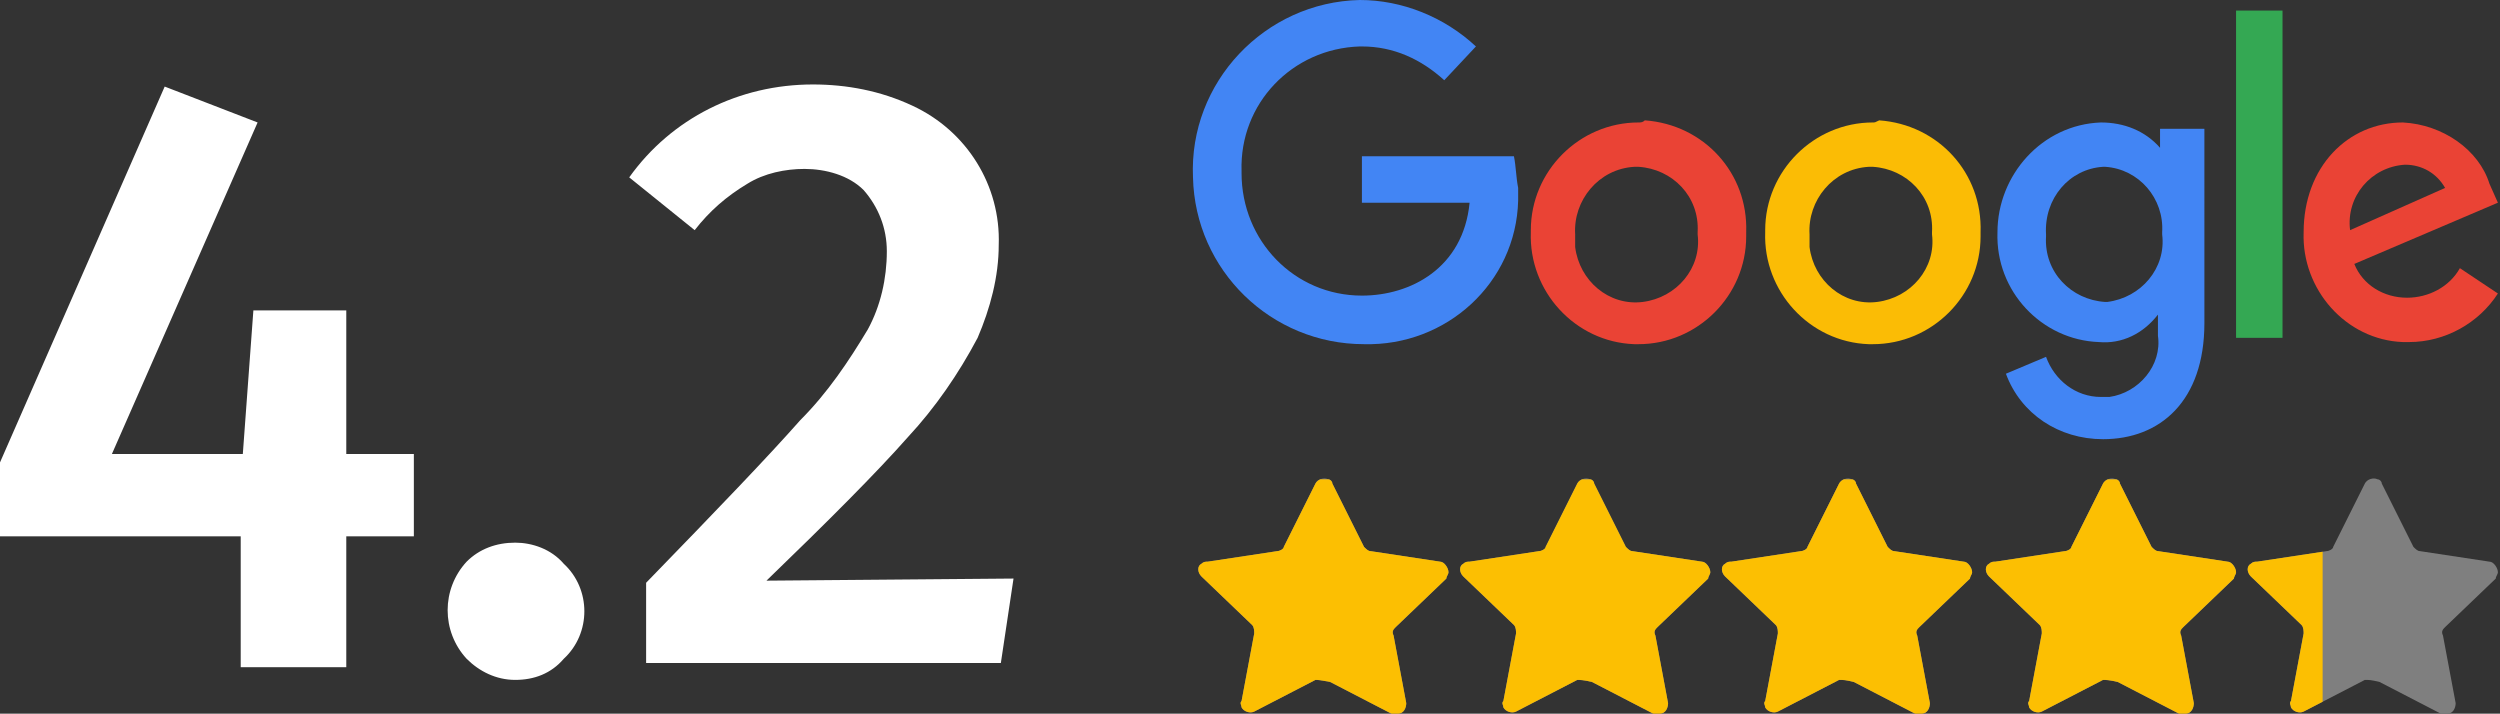 <?xml version="1.0" encoding="utf-8"?>
<!-- Generator: Adobe Illustrator 23.0.2, SVG Export Plug-In . SVG Version: 6.00 Build 0)  -->
<svg version="1.1" id="Слой_1" xmlns="http://www.w3.org/2000/svg" xmlns:xlink="http://www.w3.org/1999/xlink" x="0px" y="0px"
	 viewBox="0 0 118.4 33.8" style="enable-background:new 0 0 118.4 33.8;" xml:space="preserve">
<rect x="0" y="0" width="118.4" height="33.8" fill="#333333" stroke="none"/>
<style type="text/css">
	.st0{fill:#4285F4;}
	.st1{fill:#EA4335;}
	.st2{fill:#FBBC05;}
	.st3{fill:#34A853;}
	.st4{clip-path:url(#SVGID_2_);fill:#FCBF02;}
	.st5{fill:#FFFFFF;}
</style>
<path class="st0" d="M71.7,7.4h-7.2v2.2h5.1c-0.3,3.1-2.8,4.4-5.1,4.4c-3.2,0-5.7-2.6-5.7-5.8c0,0,0-0.1,0-0.1
	c-0.1-3.2,2.4-5.8,5.6-5.9l0,0c0,0,0.1,0,0.1,0c1.5,0,2.8,0.6,3.9,1.6l1.5-1.6C68.4,0.8,66.4,0,64.4,0c-4.5,0.1-8.1,3.9-7.9,8.4
	c0.1,4.4,3.7,7.9,8.1,7.9c3.9,0.1,7.2-2.9,7.3-6.8c0-0.2,0-0.4,0-0.6C71.8,8.4,71.8,7.9,71.7,7.4L71.7,7.4z"/>
<path class="st1" d="M77.6,5.8c-2.8,0-5.1,2.3-5.1,5.1c0,0,0,0,0,0c0,0,0,0.1,0,0.1c-0.1,2.8,2.1,5.2,4.9,5.3c0.1,0,0.1,0,0.2,0
	c2.8,0,5.1-2.3,5.1-5.1c0-0.1,0-0.1,0-0.2c0.1-2.8-2-5.1-4.8-5.3C77.8,5.8,77.7,5.8,77.6,5.8L77.6,5.8z M77.6,7.9
	c1.6,0.1,2.9,1.4,2.8,3.1c0,0,0,0,0,0c0,0,0,0.1,0,0.1c0.2,1.6-1,3-2.6,3.2c-1.6,0.2-3-1-3.2-2.6c0-0.2,0-0.4,0-0.6
	c-0.1-1.6,1.1-3.1,2.8-3.2C77.5,7.9,77.6,7.9,77.6,7.9L77.6,7.9z"/>
<path class="st2" d="M88.7,5.8c-2.8,0-5.1,2.3-5.1,5.1c0,0,0,0.1,0,0.1c-0.1,2.8,2.1,5.2,4.9,5.3h0c0.1,0,0.1,0,0.2,0
	c2.8,0,5.1-2.3,5.1-5.1c0-0.1,0-0.1,0-0.2c0.1-2.8-2-5.1-4.8-5.3C88.8,5.8,88.8,5.8,88.7,5.8L88.7,5.8z M88.7,7.9
	c1.6,0.1,2.9,1.4,2.8,3.1c0,0,0,0.1,0,0.1c0.2,1.6-1,3-2.6,3.2c-1.6,0.2-3-1-3.2-2.6c0-0.2,0-0.4,0-0.6c-0.1-1.6,1.1-3.1,2.8-3.2
	l0,0C88.6,7.9,88.7,7.9,88.7,7.9L88.7,7.9z"/>
<path class="st0" d="M99.5,5.8c-2.8,0.1-4.9,2.5-4.9,5.2c-0.1,2.8,2.1,5.1,4.8,5.2c1.1,0.1,2.1-0.4,2.8-1.3v1
	c0.2,1.4-0.9,2.7-2.3,2.9c-0.1,0-0.3,0-0.4,0c-1.2,0-2.2-0.8-2.6-1.9l-1.9,0.8c0.7,1.9,2.5,3.1,4.6,3.1c2.7,0,4.8-1.8,4.8-5.5V6.1
	h-2.1V7C101.6,6.2,100.6,5.8,99.5,5.8z M99.7,7.9c1.6,0.1,2.8,1.5,2.7,3.1c0,0,0,0,0,0l0,0.1c0.2,1.6-1,3-2.6,3.2l0,0
	c0,0-0.1,0-0.1,0c-1.6-0.1-2.9-1.4-2.8-3.1l0,0c0,0,0-0.1,0-0.1C96.8,9.4,98,8,99.6,7.9C99.7,7.9,99.7,7.9,99.7,7.9L99.7,7.9z"/>
<path class="st1" d="M113.8,5.8c-2.6,0-4.7,2.1-4.7,5.2c-0.1,2.7,2,5.1,4.7,5.2c0.1,0,0.2,0,0.3,0c1.7,0,3.3-0.9,4.2-2.3l-1.8-1.2
	c-0.5,0.9-1.5,1.4-2.5,1.4c-1.1,0-2.1-0.6-2.5-1.6l6.8-2.9l-0.4-0.9C117.4,7.1,115.7,5.9,113.8,5.8z M113.9,7.8
	c0.8,0,1.5,0.4,1.9,1.1l-4.5,2C111.1,9.3,112.3,7.9,113.9,7.8C113.9,7.8,113.9,7.8,113.9,7.8L113.9,7.8z"/>
<path class="st3" d="M105.9,16h2.2V0.5h-2.2V16z"/>
<g>
	<defs>
		<path id="SVGID_1_" d="M112,32.2l-2.9,1.5c-0.2,0.1-0.5,0-0.6-0.2l0,0c0-0.1-0.1-0.2,0-0.3l0.6-3.2c0-0.1,0-0.3-0.1-0.4l-2.4-2.3
			c-0.2-0.2-0.2-0.5,0-0.6c0.1-0.1,0.2-0.1,0.3-0.1l3.3-0.5c0.1,0,0.3-0.1,0.3-0.2l1.5-3c0.1-0.2,0.4-0.3,0.6-0.2l0,0l0,0
			c0.1,0,0.2,0.1,0.2,0.2l1.5,3c0.1,0.1,0.2,0.2,0.3,0.2l3.3,0.5c0.2,0,0.4,0.3,0.4,0.5c0,0.1-0.1,0.2-0.1,0.3l-2.4,2.3
			c-0.1,0.1-0.2,0.2-0.1,0.4l0.6,3.2c0,0.2-0.1,0.5-0.4,0.5c-0.1,0-0.2,0-0.3,0l-2.9-1.5C112.3,32.2,112.2,32.2,112,32.2L112,32.2z
			 M99.6,32.2l-2.9,1.5c-0.2,0.1-0.5,0-0.6-0.2c0-0.1-0.1-0.2,0-0.3l0.6-3.2c0-0.1,0-0.3-0.1-0.4l-2.4-2.3c-0.2-0.2-0.2-0.5,0-0.6
			c0.1-0.1,0.2-0.1,0.3-0.1l3.3-0.5c0.1,0,0.3-0.1,0.3-0.2l1.5-3c0.1-0.2,0.4-0.3,0.6-0.2c0.1,0,0.2,0.1,0.2,0.2l1.5,3
			c0.1,0.1,0.2,0.2,0.3,0.2l3.3,0.5c0.2,0,0.4,0.3,0.4,0.5c0,0.1-0.1,0.2-0.1,0.3l-2.4,2.3c-0.1,0.1-0.2,0.2-0.1,0.4l0.6,3.2
			c0,0.2-0.1,0.5-0.4,0.5c-0.1,0-0.2,0-0.3,0l-2.9-1.5C99.9,32.2,99.7,32.2,99.6,32.2L99.6,32.2z M87.1,32.2l-2.9,1.5
			c-0.2,0.1-0.5,0-0.6-0.2c0-0.1-0.1-0.2,0-0.3l0.6-3.2c0-0.1,0-0.3-0.1-0.4l-2.4-2.3c-0.2-0.2-0.2-0.5,0-0.6
			c0.1-0.1,0.2-0.1,0.3-0.1l3.3-0.5c0.1,0,0.3-0.1,0.3-0.2l1.5-3c0.1-0.2,0.4-0.3,0.6-0.2c0.1,0,0.2,0.1,0.2,0.2l1.5,3
			c0.1,0.1,0.2,0.2,0.3,0.2l3.3,0.5c0.2,0,0.4,0.3,0.4,0.5c0,0.1-0.1,0.2-0.1,0.3l-2.4,2.3c-0.1,0.1-0.2,0.2-0.1,0.4l0.6,3.2
			c0,0.2-0.1,0.5-0.4,0.5c-0.1,0-0.2,0-0.3,0l-2.9-1.5C87.4,32.2,87.3,32.2,87.1,32.2L87.1,32.2z M74.7,32.2l-2.9,1.5
			c-0.2,0.1-0.5,0-0.6-0.2c0-0.1-0.1-0.2,0-0.3l0.6-3.2c0-0.1,0-0.3-0.1-0.4l-2.4-2.3c-0.2-0.2-0.2-0.5,0-0.6
			c0.1-0.1,0.2-0.1,0.3-0.1l3.3-0.5c0.1,0,0.3-0.1,0.3-0.2l1.5-3c0.1-0.2,0.4-0.3,0.6-0.2c0.1,0,0.2,0.1,0.2,0.2l1.5,3
			c0.1,0.1,0.2,0.2,0.3,0.2l3.3,0.5c0.2,0,0.4,0.3,0.4,0.5c0,0.1-0.1,0.2-0.1,0.3l-2.4,2.3c-0.1,0.1-0.2,0.2-0.1,0.4l0.6,3.2
			c0,0.2-0.1,0.5-0.4,0.5c-0.1,0-0.2,0-0.3,0l-2.9-1.5C75,32.2,74.8,32.2,74.7,32.2L74.7,32.2z M62.3,32.2l-2.9,1.5
			c-0.2,0.1-0.5,0-0.6-0.2c0-0.1-0.1-0.2,0-0.3l0.6-3.2c0-0.1,0-0.3-0.1-0.4l-2.4-2.3c-0.2-0.2-0.2-0.5,0-0.6
			c0.1-0.1,0.2-0.1,0.3-0.1l3.3-0.5c0.1,0,0.3-0.1,0.3-0.2l1.5-3c0.1-0.2,0.4-0.3,0.6-0.2c0.1,0,0.2,0.1,0.2,0.2l1.5,3
			c0.1,0.1,0.2,0.2,0.3,0.2l3.3,0.5c0.2,0,0.4,0.3,0.4,0.5c0,0,0,0,0,0l0,0c0,0.1-0.1,0.2-0.1,0.3l-2.4,2.3
			c-0.1,0.1-0.2,0.2-0.1,0.4l0.6,3.2c0,0.2-0.1,0.5-0.4,0.5c-0.1,0-0.2,0-0.3,0l-2.9-1.5C62.5,32.2,62.4,32.2,62.3,32.2L62.3,32.2z"
			/>
	</defs>
	<use xlink:href="#SVGID_1_"  style="overflow:visible;fill:#7F7F7F;"/>
	<clipPath id="SVGID_2_">
		<use xlink:href="#SVGID_1_"  style="overflow:visible;"/>
	</clipPath>
	<rect x="56.6" y="22.7" class="st4" width="53.4" height="11.1"/>
</g>
<path class="st5" d="M16.4,14.7H12l-0.5,6.8H5.3l6.9-15.7L7.8,4.1L0,21.9v3.5h11.4v6.2h5v-6.2h3.2v-3.9h-3.2V14.7z M24.4,25.7
	c-0.9,0-1.7,0.3-2.3,0.9c-1.2,1.3-1.2,3.3,0,4.6c0.6,0.6,1.4,1,2.3,1c0.9,0,1.7-0.3,2.3-1c1.3-1.2,1.3-3.3,0-4.5c0,0,0,0,0,0
	C26.1,26,25.2,25.7,24.4,25.7L24.4,25.7z M36.3,27.5c2.9-2.8,5.2-5.1,6.7-6.8c1.3-1.4,2.4-3,3.3-4.7c0.6-1.4,1-2.9,1-4.4
	c0.1-2.8-1.5-5.4-4.1-6.6c-1.5-0.7-3.1-1-4.7-1c-3.5,0-6.7,1.6-8.7,4.4l3.1,2.5c0.7-0.9,1.5-1.6,2.5-2.2c0.8-0.5,1.8-0.7,2.7-0.7
	c1,0,2.1,0.3,2.8,1c0.7,0.8,1.1,1.8,1.1,2.9c0,1.3-0.3,2.6-0.9,3.7c-0.9,1.5-1.9,3-3.2,4.3c-1.5,1.7-3.9,4.2-7.3,7.7v3.8h16.8l0.6-4
	L36.3,27.5z"/>
</svg>
